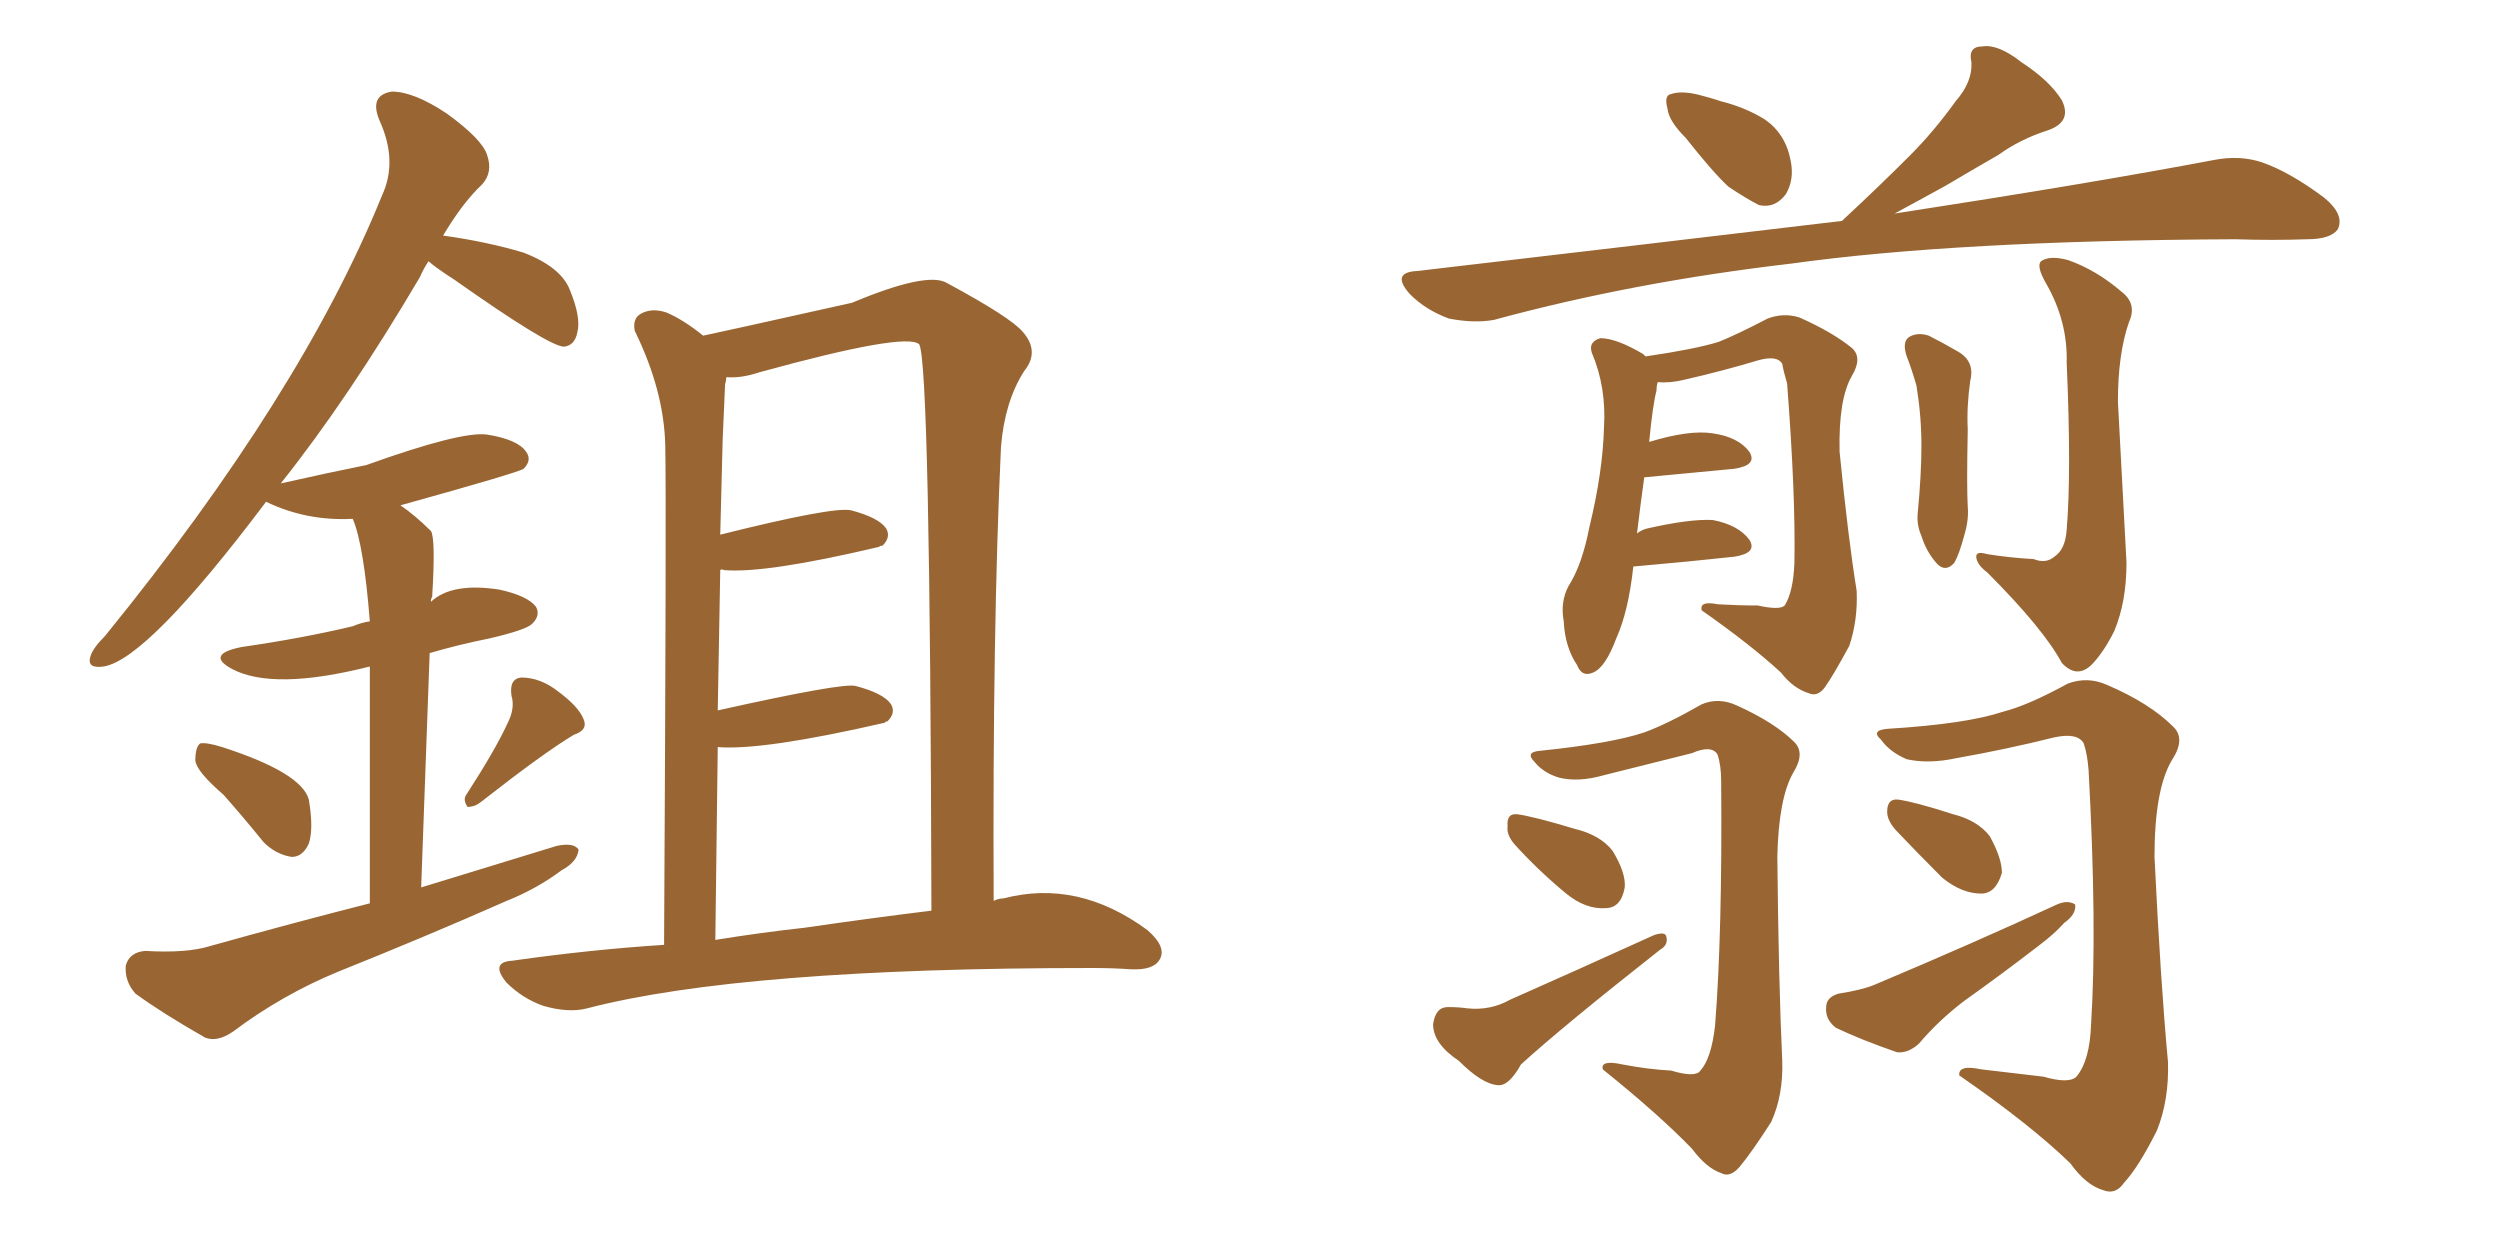 <svg xmlns="http://www.w3.org/2000/svg" xmlns:xlink="http://www.w3.org/1999/xlink" width="300" height="150"><path fill="#996633" padding="10" d="M79.69 113.38L79.69 113.38Q79.98 59.77 79.83 53.47L79.83 53.47Q79.69 46.88 76.17 39.70L76.17 39.70Q75.88 38.23 76.90 37.65L76.90 37.65Q78.22 36.91 79.98 37.50L79.98 37.50Q82.03 38.38 84.38 40.28L84.38 40.28Q85.84 39.99 102.25 36.33L102.25 36.33Q111.33 32.52 113.67 33.98L113.67 33.98Q121.29 38.09 122.75 39.84L122.75 39.84Q124.80 42.19 122.90 44.53L122.90 44.53Q120.56 48.19 120.12 53.61L120.12 53.61Q119.09 75.44 119.24 108.11L119.24 108.11Q119.82 107.81 120.41 107.81L120.41 107.81Q129.35 105.47 137.70 111.62L137.70 111.62Q140.04 113.67 139.16 115.14L139.16 115.14Q138.43 116.46 135.64 116.31L135.64 116.31Q133.45 116.16 131.10 116.16L131.10 116.16Q89.06 116.16 70.46 121.00L70.46 121.00Q68.26 121.58 65.19 120.70L65.19 120.70Q62.70 119.82 60.79 117.92L60.79 117.92Q58.74 115.43 61.52 115.28L61.52 115.28Q70.75 113.96 79.69 113.38ZM96.53 111.33L96.53 111.33Q104.59 110.16 111.77 109.28L111.77 109.28Q111.62 43.51 110.30 41.31L110.30 41.31Q108.69 39.84 91.11 44.68L91.11 44.68Q88.92 45.41 87.16 45.26L87.16 45.26Q87.16 45.56 87.01 46.14L87.01 46.14Q86.87 49.07 86.72 52.73L86.72 52.73Q86.57 58.30 86.43 64.16L86.43 64.16Q99.90 60.79 102.10 61.23L102.10 61.23Q105.47 62.11 106.35 63.43L106.35 63.43Q106.93 64.45 105.91 65.48L105.91 65.48Q105.62 65.48 105.47 65.63L105.47 65.63Q91.85 68.85 86.87 68.41L86.87 68.41Q86.57 68.26 86.43 68.41L86.43 68.41Q86.28 76.32 86.13 85.25L86.13 85.25Q101.22 81.88 102.69 82.32L102.69 82.32Q106.05 83.20 106.93 84.52L106.93 84.52Q107.52 85.55 106.49 86.57L106.49 86.57Q106.20 86.57 106.20 86.72L106.20 86.72Q91.55 90.09 86.13 89.65L86.13 89.65Q85.99 100.49 85.84 112.79L85.84 112.79Q91.26 111.91 96.53 111.33ZM26.81 95.36L26.81 95.36Q23.58 92.58 23.44 91.26L23.44 91.26Q23.44 89.65 24.02 89.21L24.02 89.21Q24.76 89.06 26.66 89.65L26.66 89.65Q36.18 92.72 37.06 95.95L37.06 95.95Q37.65 99.46 37.06 101.22L37.06 101.22Q36.33 102.83 35.01 102.83L35.01 102.83Q33.11 102.54 31.64 101.07L31.64 101.07Q29.15 98.00 26.81 95.36ZM60.94 86.72L60.94 86.72Q61.82 84.96 61.38 83.50L61.38 83.50Q61.08 81.45 62.55 81.30L62.55 81.30Q64.89 81.30 67.09 83.06L67.09 83.06Q69.43 84.81 70.02 86.28L70.02 86.28Q70.61 87.60 68.85 88.18L68.85 88.18Q65.19 90.38 57.71 96.24L57.71 96.24Q56.98 96.83 56.10 96.83L56.10 96.83Q55.52 95.95 55.96 95.36L55.96 95.36Q59.47 89.94 60.94 86.72ZM44.38 108.40L44.38 108.40L44.38 108.40Q44.38 89.36 44.38 79.98L44.38 79.98Q32.81 82.91 27.83 80.27L27.83 80.27Q24.61 78.52 29.00 77.64L29.00 77.64Q36.18 76.61 42.33 75.15L42.33 75.15Q43.36 74.71 44.38 74.56L44.38 74.56Q43.65 65.33 42.33 62.26L42.33 62.26Q36.77 62.55 31.93 60.21L31.93 60.21Q17.72 79.10 12.45 79.98L12.45 79.98Q10.40 80.27 10.84 78.81L10.84 78.81Q11.13 77.78 12.60 76.32L12.60 76.32Q36.18 47.31 45.85 23.44L45.85 23.44Q47.75 19.34 45.56 14.50L45.56 14.50Q44.24 11.43 47.02 10.99L47.02 10.99Q49.66 10.99 53.61 13.62L53.61 13.62Q57.86 16.70 58.45 18.60L58.45 18.60Q59.18 20.65 57.86 22.12L57.86 22.12Q55.52 24.32 53.17 28.27L53.17 28.27Q58.45 29.00 62.84 30.32L62.84 30.32Q67.38 32.08 68.41 34.86L68.41 34.86Q69.73 38.09 69.29 39.84L69.29 39.84Q68.99 41.46 67.68 41.60L67.68 41.60Q65.92 41.60 54.49 33.54L54.49 33.54Q52.44 32.23 51.42 31.35L51.42 31.35Q50.83 32.23 50.39 33.25L50.39 33.25Q41.75 47.90 33.69 58.01L33.69 58.01Q39.55 56.69 43.95 55.81L43.95 55.81Q55.37 51.71 58.45 52.15L58.45 52.15Q62.11 52.73 63.13 54.20L63.13 54.20Q63.87 55.22 62.84 56.25L62.84 56.25Q62.26 56.69 48.05 60.64L48.05 60.64Q49.80 61.82 51.71 63.72L51.71 63.72Q52.29 64.60 51.86 71.63L51.86 71.63Q51.71 71.78 51.71 72.22L51.71 72.22Q54.20 69.87 59.91 70.75L59.91 70.75Q63.28 71.48 64.31 72.80L64.31 72.80Q64.89 73.83 63.87 74.85L63.87 74.85Q63.13 75.59 58.74 76.61L58.74 76.61Q55.08 77.34 51.56 78.37L51.56 78.37Q51.12 90.97 50.54 106.49L50.54 106.49Q59.18 103.86 66.80 101.51L66.80 101.51Q68.85 101.07 69.43 101.95L69.43 101.95Q69.29 103.42 67.38 104.44L67.38 104.44Q64.45 106.64 60.79 108.11L60.79 108.11Q50.83 112.50 40.58 116.60L40.58 116.60Q33.84 119.38 27.98 123.78L27.98 123.78Q26.07 125.10 24.61 124.51L24.61 124.51Q19.48 121.58 16.26 119.24L16.26 119.24Q14.94 117.77 15.09 115.87L15.09 115.87Q15.53 114.26 17.43 114.11L17.43 114.11Q22.41 114.40 25.20 113.53L25.20 113.53Q35.16 110.74 44.38 108.40ZM202.29 16.55L202.29 16.55Q200.24 14.50 200.10 13.04L200.10 13.04Q199.66 11.43 200.54 11.28L200.54 11.28Q201.86 10.84 204.05 11.43L204.05 11.43Q205.22 11.72 206.54 12.16L206.54 12.16Q209.47 12.89 211.82 14.36L211.82 14.36Q214.31 16.11 214.89 19.34L214.89 19.34Q215.33 21.53 214.31 23.29L214.31 23.29Q212.99 25.05 211.08 24.61L211.08 24.61Q209.62 23.88 207.42 22.41L207.42 22.41Q205.52 20.65 202.29 16.55ZM221.04 26.51L221.04 26.51Q221.19 26.37 221.34 26.22L221.34 26.22Q225.59 22.27 229.25 18.60L229.25 18.60Q232.03 15.82 234.67 12.16L234.67 12.16Q236.72 9.81 236.57 7.47L236.57 7.47Q236.13 5.57 237.89 5.57L237.89 5.57Q239.79 5.27 242.58 7.47L242.58 7.47Q245.95 9.67 247.41 12.01L247.41 12.01Q248.73 14.65 245.65 15.67L245.65 15.67Q242.43 16.70 239.79 18.60L239.79 18.60Q236.72 20.36 233.50 22.27L233.50 22.27Q230.86 23.73 227.34 25.63L227.34 25.63Q251.07 21.97 265.72 19.19L265.72 19.19Q268.80 18.60 271.44 19.48L271.44 19.48Q274.80 20.65 278.91 23.73L278.91 23.73Q281.40 25.78 280.52 27.54L280.52 27.54Q279.64 28.71 276.86 28.71L276.86 28.71Q272.75 28.86 268.21 28.71L268.21 28.71Q234.81 28.86 214.89 31.64L214.89 31.64Q196.00 33.84 179.30 38.38L179.30 38.38Q176.95 38.82 173.88 38.23L173.88 38.23Q171.09 37.21 169.19 35.30L169.19 35.30Q166.85 32.67 170.07 32.52L170.07 32.52Q197.61 29.30 221.04 26.51ZM228.81 42.77L228.81 42.77Q228.22 41.02 229.10 40.43L229.10 40.43Q230.13 39.84 231.45 40.28L231.45 40.28Q233.20 41.16 234.96 42.19L234.96 42.19Q237.01 43.36 236.43 45.70L236.43 45.70Q235.99 48.78 236.13 51.56L236.13 51.56Q235.99 58.45 236.13 60.79L236.13 60.79Q236.28 62.40 235.69 64.31L235.69 64.31Q235.11 66.50 234.52 67.53L234.52 67.53Q233.50 68.70 232.47 67.68L232.47 67.68Q231.15 66.21 230.57 64.31L230.57 64.31Q229.98 62.99 230.13 61.52L230.13 61.52Q230.57 56.98 230.57 53.47L230.57 53.47Q230.57 49.95 229.98 46.29L229.98 46.29Q229.39 44.24 228.81 42.77ZM200.54 128.47L200.54 128.47Q203.47 129.35 204.05 128.47L204.05 128.47Q205.37 127.00 205.81 123.05L205.81 123.05Q206.69 111.91 206.54 93.75L206.54 93.75Q206.54 91.85 206.10 90.53L206.10 90.53Q205.37 89.36 203.03 90.38L203.03 90.38Q197.75 91.70 192.48 93.02L192.48 93.02Q189.40 93.90 187.06 93.31L187.06 93.31Q185.16 92.72 184.13 91.41L184.13 91.41Q182.96 90.23 184.86 90.09L184.86 90.09Q193.36 89.21 197.31 87.89L197.31 87.89Q200.10 86.87 204.20 84.52L204.20 84.52Q206.25 83.64 208.45 84.67L208.45 84.67Q212.99 86.72 215.33 89.06L215.33 89.06Q216.65 90.38 215.19 92.72L215.19 92.72Q213.43 95.80 213.28 102.83L213.28 102.83Q213.43 117.92 213.87 127.29L213.87 127.29Q214.01 131.40 212.55 134.62L212.55 134.62Q210.21 138.28 208.74 140.04L208.74 140.04Q207.57 141.36 206.54 140.77L206.54 140.77Q204.79 140.19 203.03 137.84L203.03 137.84Q199.07 133.74 192.33 128.32L192.33 128.32Q192.04 127.15 194.68 127.73L194.68 127.73Q197.75 128.32 200.54 128.47ZM181.79 101.37L181.79 101.37Q180.76 100.20 180.91 99.17L180.91 99.17Q180.76 97.56 182.08 97.71L182.08 97.71Q184.13 98.00 188.96 99.46L188.96 99.46Q192.04 100.20 193.51 102.10L193.51 102.10Q195.12 104.74 194.97 106.49L194.97 106.49Q194.53 108.98 192.63 108.98L192.63 108.98Q190.28 109.13 187.94 107.23L187.94 107.23Q184.57 104.44 181.79 101.37ZM173.73 120.85L173.73 120.85Q175.05 120.85 176.07 121.00L176.07 121.00Q178.86 121.29 181.20 119.97L181.20 119.97Q188.82 116.60 198.49 112.21L198.49 112.21Q199.80 111.77 199.95 112.35L199.95 112.35Q200.24 113.38 199.22 113.96L199.22 113.96Q187.50 123.19 182.52 127.73L182.52 127.73Q181.05 130.37 179.74 130.22L179.74 130.22Q177.83 130.08 175.05 127.29L175.05 127.29Q171.97 125.24 171.97 122.90L171.97 122.90Q172.27 120.85 173.73 120.85ZM245.21 129.20L245.21 129.20Q248.29 130.08 249.17 129.20L249.17 129.20Q250.78 127.29 250.93 122.90L250.93 122.90Q251.66 111.33 250.63 92.43L250.63 92.43Q250.49 90.53 250.05 89.21L250.05 89.21Q249.32 87.89 246.53 88.48L246.53 88.48Q240.67 89.94 234.81 90.97L234.81 90.97Q231.45 91.70 228.81 91.11L228.81 91.11Q226.76 90.23 225.73 88.77L225.73 88.77Q224.41 87.60 226.61 87.45L226.61 87.45Q235.99 86.87 240.38 85.40L240.38 85.40Q243.31 84.67 248.14 82.03L248.14 82.03Q250.49 81.15 252.83 82.18L252.83 82.18Q257.96 84.38 260.74 87.16L260.74 87.16Q262.35 88.62 260.60 91.26L260.60 91.26Q258.54 94.78 258.54 102.83L258.54 102.83Q259.28 118.07 260.16 127.44L260.16 127.44Q260.30 131.98 258.84 135.64L258.84 135.64Q256.64 140.04 254.88 141.94L254.88 141.94Q253.86 143.41 252.39 142.82L252.39 142.82Q250.34 142.24 248.44 139.60L248.44 139.60Q243.60 134.91 235.11 129.05L235.11 129.05Q234.96 127.73 237.74 128.32L237.74 128.32Q241.55 128.76 245.21 129.20ZM227.49 99.61L227.49 99.61Q226.46 98.44 226.46 97.41L226.46 97.41Q226.46 95.80 227.78 95.95L227.78 95.95Q229.83 96.24 234.38 97.71L234.38 97.71Q237.30 98.44 238.77 100.34L238.77 100.34Q240.23 102.98 240.23 104.74L240.23 104.74Q239.50 107.23 237.74 107.23L237.74 107.23Q235.40 107.23 233.06 105.32L233.06 105.32Q230.13 102.39 227.49 99.61ZM220.61 119.24L220.61 119.24Q223.39 118.80 224.85 118.21L224.85 118.21Q237.01 113.09 246.83 108.54L246.83 108.54Q248.14 107.96 249.02 108.54L249.02 108.54Q249.17 109.72 247.71 110.74L247.71 110.74Q246.53 112.06 244.78 113.38L244.78 113.38Q240.23 116.89 235.69 120.12L235.69 120.12Q232.62 122.46 230.27 125.24L230.27 125.24Q228.96 126.42 227.64 126.27L227.64 126.27Q223.39 124.80 220.31 123.34L220.31 123.34Q218.99 122.31 219.14 120.85L219.14 120.85Q219.14 119.68 220.61 119.24ZM244.04 67.09L244.04 67.09Q245.51 67.68 246.53 66.80L246.53 66.80Q247.85 65.92 248.00 63.57L248.00 63.57Q248.58 56.69 248.00 43.51L248.00 43.51Q248.14 38.53 245.51 33.98L245.51 33.98Q244.34 31.93 244.92 31.35L244.92 31.35Q245.95 30.62 248.14 31.20L248.14 31.20Q251.51 32.37 254.59 35.01L254.59 35.01Q256.49 36.47 255.47 38.67L255.47 38.67Q254.15 42.48 254.15 48.19L254.15 48.19Q255.03 64.89 255.18 67.53L255.18 67.53Q255.18 72.22 253.71 75.73L253.71 75.73Q252.39 78.37 250.93 79.83L250.93 79.83Q249.17 81.45 247.41 79.54L247.41 79.54Q245.21 75.44 238.48 68.70L238.48 68.70Q237.30 67.82 237.16 66.94L237.16 66.94Q237.01 66.06 238.48 66.50L238.48 66.50Q241.26 66.94 244.04 67.09ZM210.94 72.66L210.94 72.66L210.94 72.66Q213.57 73.24 214.16 72.66L214.16 72.66Q215.19 71.04 215.33 67.53L215.33 67.53Q215.48 59.33 214.45 46.00L214.45 46.00Q214.01 44.53 213.87 43.65L213.87 43.65Q213.28 42.63 211.08 43.21L211.08 43.21Q206.69 44.53 202.15 45.56L202.15 45.56Q200.39 46.00 198.93 45.85L198.93 45.85Q198.78 46.29 198.78 46.88L198.78 46.88Q198.34 48.49 197.90 53.03L197.90 53.03Q202.73 51.56 205.52 52.00L205.52 52.00Q208.59 52.44 209.91 54.20L209.91 54.20Q210.94 55.81 208.15 56.25L208.15 56.25Q203.47 56.69 197.31 57.28L197.31 57.28Q196.88 60.35 196.44 64.01L196.44 64.01Q197.02 63.57 197.61 63.43L197.61 63.43Q202.73 62.26 205.52 62.40L205.52 62.40Q208.59 62.99 209.91 64.75L209.91 64.75Q210.94 66.36 208.15 66.80L208.15 66.80Q202.88 67.38 196.14 67.97L196.14 67.97Q196.14 67.97 196.00 67.97L196.00 67.97Q195.41 73.39 193.95 76.61L193.95 76.61Q192.63 80.13 191.16 80.71L191.16 80.71Q189.84 81.30 189.26 79.83L189.26 79.83Q187.79 77.64 187.65 74.56L187.65 74.56Q187.21 72.22 188.23 70.31L188.23 70.31Q189.84 67.82 190.72 63.28L190.72 63.28Q192.33 56.69 192.48 51.27L192.48 51.27Q192.77 46.44 191.02 42.33L191.02 42.33Q190.58 41.02 192.04 40.58L192.04 40.58Q193.95 40.58 197.17 42.48L197.17 42.48Q197.31 42.63 197.46 42.77L197.46 42.77Q203.47 41.89 206.25 41.02L206.25 41.02Q208.45 40.14 212.11 38.23L212.11 38.23Q214.01 37.50 215.92 38.09L215.92 38.09Q219.87 39.84 222.22 41.75L222.22 41.75Q223.54 42.92 222.22 45.12L222.22 45.12Q220.61 47.90 220.75 54.20L220.75 54.20Q221.78 64.60 222.80 70.90L222.80 70.90Q222.95 74.41 221.92 77.49L221.92 77.49Q220.02 81.01 218.99 82.47L218.99 82.47Q218.12 83.64 217.09 83.20L217.09 83.20Q215.19 82.62 213.72 80.71L213.72 80.71Q210.06 77.34 204.20 73.24L204.20 73.24Q203.91 72.07 206.10 72.51L206.10 72.51Q208.59 72.66 210.94 72.66Z"/></svg>